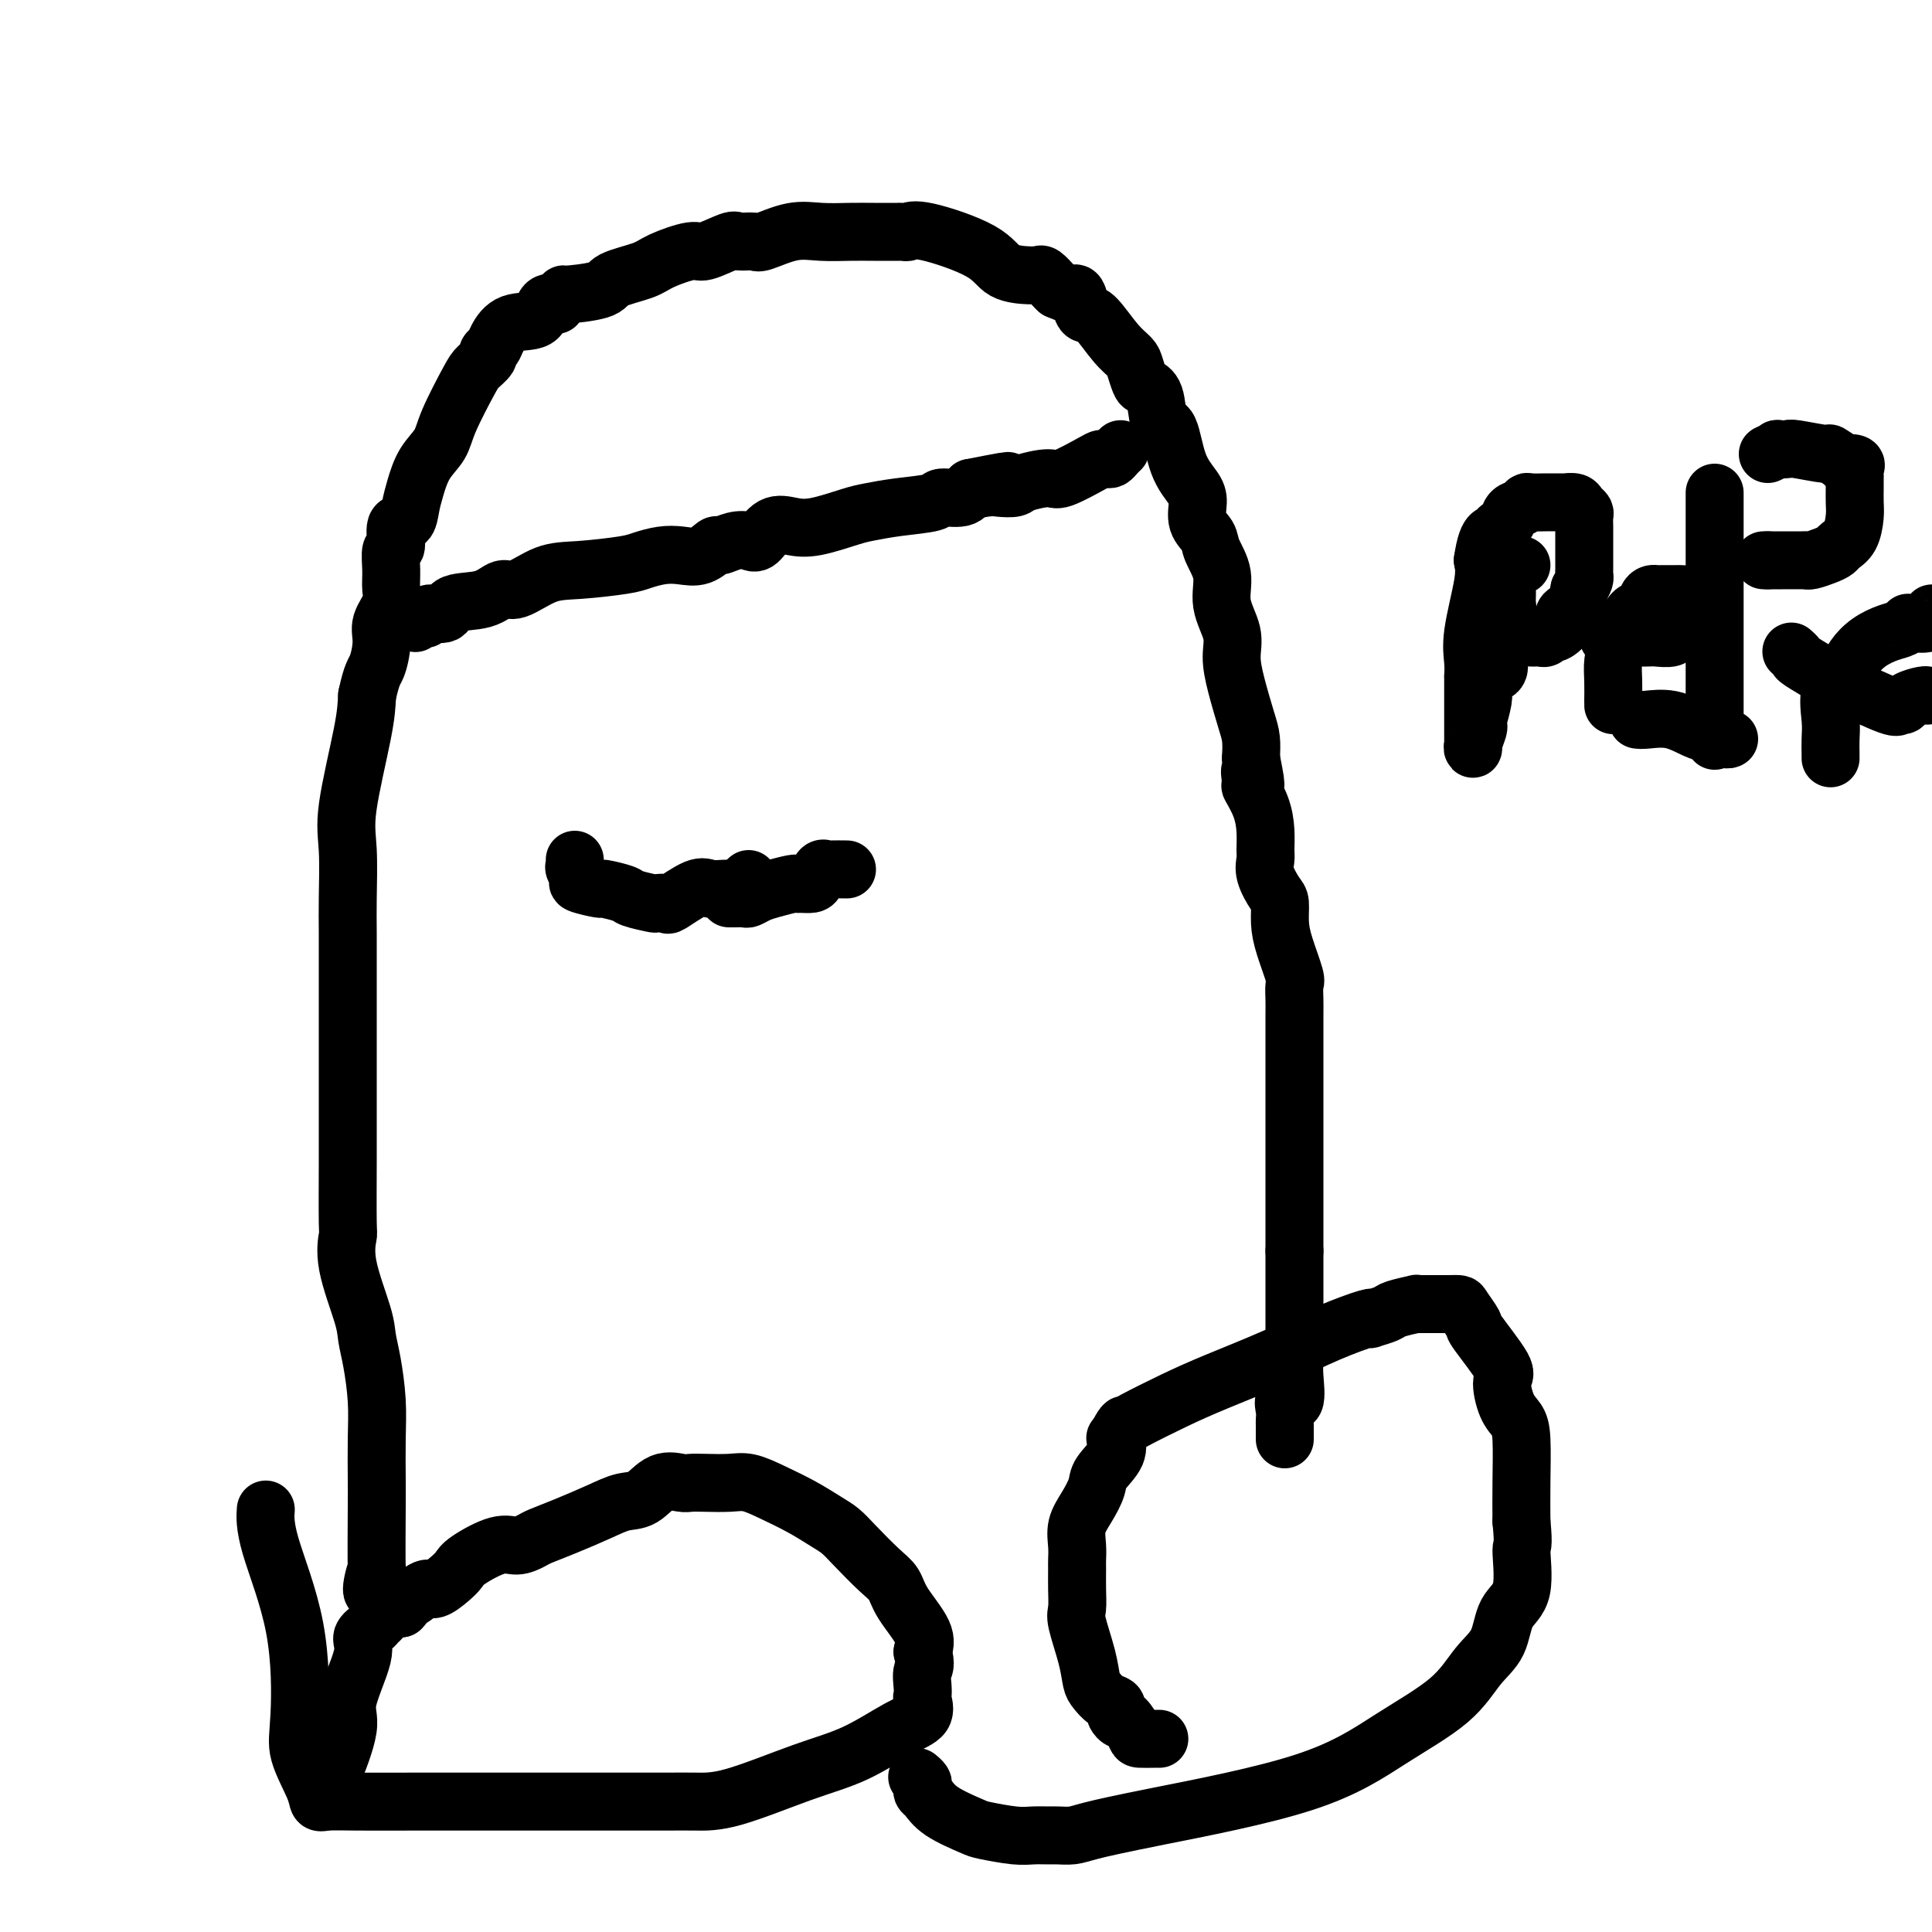 <svg viewBox='0 0 400 400' version='1.1' xmlns='http://www.w3.org/2000/svg' xmlns:xlink='http://www.w3.org/1999/xlink'><g fill='none' stroke='#000000' stroke-width='12' stroke-linecap='round' stroke-linejoin='round'><path d='M78,328c0.144,0.275 0.287,0.551 0,1c-0.287,0.449 -1.005,1.072 -1,0c0.005,-1.072 0.733,-3.838 1,-4c0.267,-0.162 0.072,2.281 0,0c-0.072,-2.281 -0.022,-9.285 0,-13c0.022,-3.715 0.016,-4.143 0,-6c-0.016,-1.857 -0.044,-5.145 0,-8c0.044,-2.855 0.158,-5.276 0,-8c-0.158,-2.724 -0.589,-5.750 -1,-8c-0.411,-2.250 -0.804,-3.724 -1,-5c-0.196,-1.276 -0.196,-2.353 -1,-5c-0.804,-2.647 -2.412,-6.864 -3,-10c-0.588,-3.136 -0.158,-5.191 0,-6c0.158,-0.809 0.042,-0.373 0,-3c-0.042,-2.627 -0.011,-8.319 0,-12c0.011,-3.681 0.003,-5.351 0,-8c-0.003,-2.649 -0.001,-6.276 0,-9c0.001,-2.724 0.000,-4.544 0,-7c-0.000,-2.456 0.001,-5.548 0,-8c-0.001,-2.452 -0.003,-4.264 0,-7c0.003,-2.736 0.011,-6.397 0,-9c-0.011,-2.603 -0.042,-4.148 0,-7c0.042,-2.852 0.155,-7.012 0,-10c-0.155,-2.988 -0.580,-4.804 0,-9c0.580,-4.196 2.166,-10.770 3,-15c0.834,-4.230 0.917,-6.115 1,-8'/><path d='M76,144c1.002,-4.664 1.508,-4.823 2,-6c0.492,-1.177 0.969,-3.370 1,-5c0.031,-1.630 -0.385,-2.697 0,-4c0.385,-1.303 1.572,-2.843 2,-4c0.428,-1.157 0.099,-1.932 0,-3c-0.099,-1.068 0.033,-2.427 0,-4c-0.033,-1.573 -0.230,-3.358 0,-4c0.230,-0.642 0.887,-0.141 1,-1c0.113,-0.859 -0.319,-3.079 0,-4c0.319,-0.921 1.388,-0.542 2,-1c0.612,-0.458 0.767,-1.752 1,-3c0.233,-1.248 0.545,-2.449 1,-4c0.455,-1.551 1.052,-3.451 2,-5c0.948,-1.549 2.248,-2.747 3,-4c0.752,-1.253 0.957,-2.559 2,-5c1.043,-2.441 2.924,-6.016 4,-8c1.076,-1.984 1.348,-2.379 2,-3c0.652,-0.621 1.684,-1.470 2,-2c0.316,-0.530 -0.084,-0.742 0,-1c0.084,-0.258 0.651,-0.564 1,-1c0.349,-0.436 0.479,-1.003 1,-2c0.521,-0.997 1.431,-2.424 3,-3c1.569,-0.576 3.796,-0.301 5,-1c1.204,-0.699 1.385,-2.373 2,-3c0.615,-0.627 1.666,-0.207 2,0c0.334,0.207 -0.047,0.202 0,0c0.047,-0.202 0.524,-0.601 1,-1'/><path d='M116,62c1.838,-1.429 -0.066,-1.001 1,-1c1.066,0.001 5.101,-0.424 7,-1c1.899,-0.576 1.660,-1.301 3,-2c1.340,-0.699 4.257,-1.372 6,-2c1.743,-0.628 2.310,-1.212 4,-2c1.690,-0.788 4.502,-1.781 6,-2c1.498,-0.219 1.682,0.336 3,0c1.318,-0.336 3.768,-1.562 5,-2c1.232,-0.438 1.244,-0.089 2,0c0.756,0.089 2.256,-0.081 3,0c0.744,0.081 0.731,0.414 2,0c1.269,-0.414 3.819,-1.575 6,-2c2.181,-0.425 3.991,-0.114 6,0c2.009,0.114 4.216,0.030 6,0c1.784,-0.030 3.146,-0.007 5,0c1.854,0.007 4.201,-0.001 5,0c0.799,0.001 0.052,0.012 0,0c-0.052,-0.012 0.591,-0.045 1,0c0.409,0.045 0.583,0.170 1,0c0.417,-0.170 1.078,-0.634 4,0c2.922,0.634 8.107,2.367 11,4c2.893,1.633 3.495,3.168 5,4c1.505,0.832 3.912,0.962 5,1c1.088,0.038 0.855,-0.015 1,0c0.145,0.015 0.668,0.097 1,0c0.332,-0.097 0.474,-0.372 1,0c0.526,0.372 1.436,1.392 2,2c0.564,0.608 0.782,0.804 1,1'/><path d='M219,60c4.869,2.071 3.542,1.249 3,1c-0.542,-0.249 -0.299,0.076 0,0c0.299,-0.076 0.653,-0.554 1,0c0.347,0.554 0.688,2.141 1,3c0.312,0.859 0.594,0.991 1,1c0.406,0.009 0.935,-0.106 2,1c1.065,1.106 2.665,3.434 4,5c1.335,1.566 2.403,2.370 3,3c0.597,0.630 0.722,1.087 1,2c0.278,0.913 0.708,2.281 1,3c0.292,0.719 0.447,0.789 1,1c0.553,0.211 1.503,0.563 2,2c0.497,1.437 0.540,3.958 1,5c0.460,1.042 1.337,0.603 2,2c0.663,1.397 1.113,4.628 2,7c0.887,2.372 2.211,3.883 3,5c0.789,1.117 1.043,1.840 1,3c-0.043,1.160 -0.381,2.755 0,4c0.381,1.245 1.483,2.138 2,3c0.517,0.862 0.450,1.692 1,3c0.550,1.308 1.719,3.095 2,5c0.281,1.905 -0.324,3.927 0,6c0.324,2.073 1.579,4.196 2,6c0.421,1.804 0.008,3.290 0,5c-0.008,1.710 0.390,3.644 1,6c0.610,2.356 1.434,5.134 2,7c0.566,1.866 0.876,2.819 1,4c0.124,1.181 0.062,2.591 0,4'/><path d='M259,157c1.849,9.225 0.471,4.287 0,3c-0.471,-1.287 -0.035,1.077 0,2c0.035,0.923 -0.330,0.407 0,1c0.330,0.593 1.355,2.296 2,4c0.645,1.704 0.911,3.409 1,5c0.089,1.591 -0.001,3.068 0,4c0.001,0.932 0.091,1.319 0,2c-0.091,0.681 -0.362,1.656 0,3c0.362,1.344 1.358,3.057 2,4c0.642,0.943 0.928,1.116 1,2c0.072,0.884 -0.072,2.481 0,4c0.072,1.519 0.359,2.962 1,5c0.641,2.038 1.636,4.672 2,6c0.364,1.328 0.098,1.352 0,2c-0.098,0.648 -0.026,1.922 0,3c0.026,1.078 0.007,1.961 0,3c-0.007,1.039 -0.002,2.235 0,3c0.002,0.765 0.001,1.100 0,2c-0.001,0.900 -0.000,2.366 0,4c0.000,1.634 0.000,3.436 0,5c-0.000,1.564 -0.000,2.889 0,4c0.000,1.111 0.000,2.007 0,3c-0.000,0.993 -0.000,2.084 0,3c0.000,0.916 0.000,1.659 0,3c-0.000,1.341 -0.000,3.282 0,4c0.000,0.718 0.000,0.215 0,1c-0.000,0.785 -0.000,2.860 0,4c0.000,1.140 0.000,1.347 0,2c-0.000,0.653 -0.000,1.753 0,3c0.000,1.247 0.000,2.642 0,4c-0.000,1.358 -0.000,2.679 0,4'/><path d='M268,259c0.000,9.235 0.000,3.824 0,2c-0.000,-1.824 -0.000,-0.060 0,1c0.000,1.060 0.000,1.416 0,2c-0.000,0.584 -0.000,1.396 0,2c0.000,0.604 0.000,1.001 0,2c-0.000,0.999 -0.001,2.599 0,4c0.001,1.401 0.002,2.601 0,4c-0.002,1.399 -0.008,2.996 0,4c0.008,1.004 0.030,1.413 0,2c-0.030,0.587 -0.113,1.351 0,3c0.113,1.649 0.423,4.182 0,5c-0.423,0.818 -1.577,-0.079 -2,0c-0.423,0.079 -0.113,1.134 0,2c0.113,0.866 0.030,1.542 0,2c-0.030,0.458 -0.008,0.697 0,1c0.008,0.303 0.002,0.670 0,1c-0.002,0.330 -0.001,0.625 0,1c0.001,0.375 0.000,0.832 0,1c-0.000,0.168 -0.000,0.048 0,0c0.000,-0.048 0.000,-0.024 0,0'/><path d='M240,360c0.026,0.001 0.053,0.003 0,0c-0.053,-0.003 -0.185,-0.010 -1,0c-0.815,0.010 -2.313,0.038 -3,0c-0.687,-0.038 -0.563,-0.143 -1,-1c-0.437,-0.857 -1.436,-2.468 -2,-3c-0.564,-0.532 -0.693,0.013 -1,0c-0.307,-0.013 -0.793,-0.584 -1,-1c-0.207,-0.416 -0.136,-0.676 0,-1c0.136,-0.324 0.336,-0.712 0,-1c-0.336,-0.288 -1.208,-0.476 -2,-1c-0.792,-0.524 -1.505,-1.385 -2,-2c-0.495,-0.615 -0.774,-0.985 -1,-2c-0.226,-1.015 -0.400,-2.674 -1,-5c-0.600,-2.326 -1.625,-5.318 -2,-7c-0.375,-1.682 -0.100,-2.052 0,-3c0.100,-0.948 0.025,-2.472 0,-4c-0.025,-1.528 -0.001,-3.058 0,-4c0.001,-0.942 -0.020,-1.295 0,-2c0.020,-0.705 0.083,-1.762 0,-3c-0.083,-1.238 -0.312,-2.655 0,-4c0.312,-1.345 1.166,-2.616 2,-4c0.834,-1.384 1.649,-2.879 2,-4c0.351,-1.121 0.238,-1.867 1,-3c0.762,-1.133 2.397,-2.651 3,-4c0.603,-1.349 0.172,-2.528 0,-3c-0.172,-0.472 -0.086,-0.236 0,0'/><path d='M231,298c1.671,-3.456 1.850,-3.094 2,-3c0.150,0.094 0.273,-0.078 2,-1c1.727,-0.922 5.059,-2.594 8,-4c2.941,-1.406 5.493,-2.545 9,-4c3.507,-1.455 7.970,-3.226 12,-5c4.030,-1.774 7.626,-3.550 11,-5c3.374,-1.450 6.525,-2.573 8,-3c1.475,-0.427 1.272,-0.157 1,0c-0.272,0.157 -0.613,0.200 0,0c0.613,-0.200 2.182,-0.642 3,-1c0.818,-0.358 0.887,-0.632 2,-1c1.113,-0.368 3.272,-0.831 4,-1c0.728,-0.169 0.026,-0.045 0,0c-0.026,0.045 0.623,0.012 1,0c0.377,-0.012 0.481,-0.003 1,0c0.519,0.003 1.453,0.001 2,0c0.547,-0.001 0.709,0.001 1,0c0.291,-0.001 0.713,-0.003 1,0c0.287,0.003 0.440,0.012 1,0c0.560,-0.012 1.528,-0.045 2,0c0.472,0.045 0.448,0.169 1,1c0.552,0.831 1.681,2.369 2,3c0.319,0.631 -0.171,0.357 1,2c1.171,1.643 4.002,5.204 5,7c0.998,1.796 0.162,1.825 0,3c-0.162,1.175 0.349,3.494 1,5c0.651,1.506 1.443,2.197 2,3c0.557,0.803 0.881,1.716 1,4c0.119,2.284 0.034,5.938 0,9c-0.034,3.062 -0.017,5.531 0,8'/><path d='M315,315c0.575,5.883 0.013,4.591 0,6c-0.013,1.409 0.523,5.518 0,8c-0.523,2.482 -2.104,3.335 -3,5c-0.896,1.665 -1.107,4.140 -2,6c-0.893,1.860 -2.468,3.103 -4,5c-1.532,1.897 -3.022,4.448 -6,7c-2.978,2.552 -7.444,5.104 -12,8c-4.556,2.896 -9.203,6.135 -18,9c-8.797,2.865 -21.746,5.356 -30,7c-8.254,1.644 -11.814,2.440 -14,3c-2.186,0.560 -2.998,0.883 -4,1c-1.002,0.117 -2.195,0.028 -3,0c-0.805,-0.028 -1.223,0.005 -2,0c-0.777,-0.005 -1.913,-0.048 -3,0c-1.087,0.048 -2.126,0.188 -4,0c-1.874,-0.188 -4.583,-0.705 -6,-1c-1.417,-0.295 -1.543,-0.369 -3,-1c-1.457,-0.631 -4.246,-1.818 -6,-3c-1.754,-1.182 -2.474,-2.359 -3,-3c-0.526,-0.641 -0.859,-0.746 -1,-1c-0.141,-0.254 -0.089,-0.656 0,-1c0.089,-0.344 0.216,-0.631 0,-1c-0.216,-0.369 -0.776,-0.820 -1,-1c-0.224,-0.180 -0.112,-0.090 0,0'/><path d='M68,368c0.057,0.480 0.115,0.960 1,-1c0.885,-1.960 2.598,-6.360 3,-9c0.402,-2.640 -0.506,-3.520 0,-6c0.506,-2.480 2.425,-6.561 3,-9c0.575,-2.439 -0.194,-3.235 0,-4c0.194,-0.765 1.350,-1.498 2,-2c0.650,-0.502 0.793,-0.774 1,-1c0.207,-0.226 0.479,-0.407 1,-1c0.521,-0.593 1.292,-1.598 2,-2c0.708,-0.402 1.354,-0.201 2,0'/><path d='M83,333c1.446,-1.416 1.062,-1.954 1,-2c-0.062,-0.046 0.197,0.402 1,0c0.803,-0.402 2.151,-1.653 3,-2c0.849,-0.347 1.199,0.211 2,0c0.801,-0.211 2.051,-1.190 3,-2c0.949,-0.810 1.595,-1.450 2,-2c0.405,-0.550 0.568,-1.011 2,-2c1.432,-0.989 4.134,-2.505 6,-3c1.866,-0.495 2.897,0.030 4,0c1.103,-0.030 2.279,-0.614 3,-1c0.721,-0.386 0.986,-0.573 2,-1c1.014,-0.427 2.777,-1.092 5,-2c2.223,-0.908 4.907,-2.057 7,-3c2.093,-0.943 3.596,-1.678 5,-2c1.404,-0.322 2.709,-0.230 4,-1c1.291,-0.770 2.568,-2.402 4,-3c1.432,-0.598 3.018,-0.162 4,0c0.982,0.162 1.359,0.049 2,0c0.641,-0.049 1.545,-0.032 3,0c1.455,0.032 3.460,0.081 5,0c1.540,-0.081 2.614,-0.293 4,0c1.386,0.293 3.082,1.091 5,2c1.918,0.909 4.057,1.931 6,3c1.943,1.069 3.690,2.186 5,3c1.310,0.814 2.183,1.324 3,2c0.817,0.676 1.579,1.517 3,3c1.421,1.483 3.502,3.607 5,5c1.498,1.393 2.412,2.054 3,3c0.588,0.946 0.851,2.178 2,4c1.149,1.822 3.186,4.235 4,6c0.814,1.765 0.407,2.883 0,4'/><path d='M191,342c0.929,2.921 0.252,3.223 0,4c-0.252,0.777 -0.079,2.029 0,3c0.079,0.971 0.066,1.660 0,2c-0.066,0.340 -0.183,0.332 0,1c0.183,0.668 0.666,2.011 0,3c-0.666,0.989 -2.480,1.624 -5,3c-2.520,1.376 -5.745,3.493 -9,5c-3.255,1.507 -6.538,2.404 -11,4c-4.462,1.596 -10.101,3.892 -14,5c-3.899,1.108 -6.057,1.029 -8,1c-1.943,-0.029 -3.670,-0.008 -6,0c-2.330,0.008 -5.261,0.002 -7,0c-1.739,-0.002 -2.284,-0.000 -7,0c-4.716,0.000 -13.602,-0.000 -18,0c-4.398,0.000 -4.306,0.002 -7,0c-2.694,-0.002 -8.173,-0.006 -13,0c-4.827,0.006 -9.003,0.022 -12,0c-2.997,-0.022 -4.813,-0.081 -6,0c-1.187,0.081 -1.743,0.302 -2,0c-0.257,-0.302 -0.216,-1.128 -1,-3c-0.784,-1.872 -2.392,-4.789 -3,-7c-0.608,-2.211 -0.215,-3.714 0,-8c0.215,-4.286 0.254,-11.355 -1,-18c-1.254,-6.645 -3.799,-12.866 -5,-17c-1.201,-4.134 -1.057,-6.181 -1,-7c0.057,-0.819 0.029,-0.409 0,0'/><path d='M86,129c0.307,-0.413 0.615,-0.827 1,-1c0.385,-0.173 0.848,-0.106 1,0c0.152,0.106 -0.007,0.251 0,0c0.007,-0.251 0.179,-0.899 1,-1c0.821,-0.101 2.289,0.344 3,0c0.711,-0.344 0.663,-1.476 2,-2c1.337,-0.524 4.057,-0.441 6,-1c1.943,-0.559 3.108,-1.761 4,-2c0.892,-0.239 1.511,0.483 3,0c1.489,-0.483 3.847,-2.172 6,-3c2.153,-0.828 4.102,-0.797 7,-1c2.898,-0.203 6.747,-0.641 9,-1c2.253,-0.359 2.912,-0.640 4,-1c1.088,-0.360 2.604,-0.799 4,-1c1.396,-0.201 2.670,-0.162 4,0c1.330,0.162 2.716,0.449 4,0c1.284,-0.449 2.465,-1.634 3,-2c0.535,-0.366 0.425,0.087 1,0c0.575,-0.087 1.836,-0.714 3,-1c1.164,-0.286 2.230,-0.233 3,0c0.770,0.233 1.245,0.644 2,0c0.755,-0.644 1.789,-2.344 3,-3c1.211,-0.656 2.599,-0.270 4,0c1.401,0.270 2.814,0.424 5,0c2.186,-0.424 5.146,-1.424 7,-2c1.854,-0.576 2.601,-0.727 4,-1c1.399,-0.273 3.449,-0.667 6,-1c2.551,-0.333 5.601,-0.605 7,-1c1.399,-0.395 1.146,-0.914 2,-1c0.854,-0.086 2.815,0.261 4,0c1.185,-0.261 1.592,-1.131 2,-2'/><path d='M201,101c14.043,-2.785 5.149,-0.749 2,0c-3.149,0.749 -0.553,0.210 1,0c1.553,-0.210 2.064,-0.092 3,0c0.936,0.092 2.296,0.158 3,0c0.704,-0.158 0.752,-0.540 2,-1c1.248,-0.460 3.696,-0.999 5,-1c1.304,-0.001 1.463,0.536 3,0c1.537,-0.536 4.453,-2.147 6,-3c1.547,-0.853 1.725,-0.950 2,-1c0.275,-0.050 0.648,-0.052 1,0c0.352,0.052 0.682,0.158 1,0c0.318,-0.158 0.624,-0.581 1,-1c0.376,-0.419 0.822,-0.834 1,-1c0.178,-0.166 0.089,-0.083 0,0'/><path d='M315,117c-0.732,-0.085 -1.464,-0.171 -2,0c-0.536,0.171 -0.876,0.598 -1,1c-0.124,0.402 -0.032,0.778 0,1c0.032,0.222 0.005,0.291 0,1c-0.005,0.709 0.013,2.060 0,3c-0.013,0.940 -0.056,1.471 0,2c0.056,0.529 0.212,1.058 0,2c-0.212,0.942 -0.792,2.297 -1,3c-0.208,0.703 -0.046,0.756 0,1c0.046,0.244 -0.026,0.681 0,1c0.026,0.319 0.150,0.520 0,1c-0.150,0.480 -0.575,1.240 -1,2'/><path d='M310,135c-0.358,2.975 -0.254,1.914 0,2c0.254,0.086 0.658,1.319 0,2c-0.658,0.681 -2.376,0.811 -3,1c-0.624,0.189 -0.153,0.438 0,1c0.153,0.562 -0.012,1.436 0,2c0.012,0.564 0.200,0.818 0,2c-0.200,1.182 -0.790,3.294 -1,4c-0.210,0.706 -0.042,0.008 0,0c0.042,-0.008 -0.041,0.674 0,1c0.041,0.326 0.207,0.297 0,1c-0.207,0.703 -0.788,2.140 -1,3c-0.212,0.860 -0.057,1.143 0,1c0.057,-0.143 0.015,-0.712 0,-2c-0.015,-1.288 -0.004,-3.296 0,-5c0.004,-1.704 0.002,-3.105 0,-4c-0.002,-0.895 -0.002,-1.283 0,-2c0.002,-0.717 0.008,-1.763 0,-2c-0.008,-0.237 -0.030,0.334 0,0c0.030,-0.334 0.111,-1.574 0,-3c-0.111,-1.426 -0.415,-3.038 0,-6c0.415,-2.962 1.547,-7.275 2,-10c0.453,-2.725 0.226,-3.863 0,-5'/><path d='M307,116c1.006,-6.967 2.522,-5.385 3,-5c0.478,0.385 -0.080,-0.425 0,-1c0.080,-0.575 0.799,-0.913 1,-1c0.201,-0.087 -0.114,0.078 0,0c0.114,-0.078 0.658,-0.399 1,-1c0.342,-0.601 0.481,-1.482 1,-2c0.519,-0.518 1.419,-0.675 2,-1c0.581,-0.325 0.842,-0.819 1,-1c0.158,-0.181 0.212,-0.048 1,0c0.788,0.048 2.309,0.012 3,0c0.691,-0.012 0.552,-0.000 1,0c0.448,0.000 1.483,-0.011 2,0c0.517,0.011 0.517,0.043 1,0c0.483,-0.043 1.450,-0.163 2,0c0.550,0.163 0.683,0.609 1,1c0.317,0.391 0.817,0.727 1,1c0.183,0.273 0.049,0.482 0,1c-0.049,0.518 -0.013,1.343 0,2c0.013,0.657 0.004,1.146 0,2c-0.004,0.854 -0.001,2.074 0,3c0.001,0.926 0.001,1.557 0,2c-0.001,0.443 -0.003,0.699 0,1c0.003,0.301 0.011,0.648 0,1c-0.011,0.352 -0.041,0.710 0,1c0.041,0.290 0.155,0.511 0,1c-0.155,0.489 -0.577,1.244 -1,2'/><path d='M327,122c-0.554,3.829 -2.439,4.403 -3,5c-0.561,0.597 0.200,1.218 0,2c-0.200,0.782 -1.363,1.726 -2,2c-0.637,0.274 -0.749,-0.123 -1,0c-0.251,0.123 -0.642,0.765 -1,1c-0.358,0.235 -0.684,0.063 -1,0c-0.316,-0.063 -0.624,-0.017 -1,0c-0.376,0.017 -0.822,0.005 -1,0c-0.178,-0.005 -0.089,-0.002 0,0'/><path d='M334,146c-0.006,-0.071 -0.011,-0.142 0,-1c0.011,-0.858 0.040,-2.503 0,-4c-0.040,-1.497 -0.149,-2.846 0,-4c0.149,-1.154 0.554,-2.111 1,-3c0.446,-0.889 0.931,-1.709 1,-2c0.069,-0.291 -0.280,-0.054 0,-1c0.280,-0.946 1.189,-3.077 2,-4c0.811,-0.923 1.526,-0.640 2,-1c0.474,-0.360 0.709,-1.364 1,-2c0.291,-0.636 0.637,-0.902 1,-1c0.363,-0.098 0.741,-0.026 1,0c0.259,0.026 0.397,0.007 1,0c0.603,-0.007 1.671,-0.001 2,0c0.329,0.001 -0.080,-0.001 0,0c0.080,0.001 0.648,0.007 1,0c0.352,-0.007 0.486,-0.027 1,0c0.514,0.027 1.406,0.101 2,0c0.594,-0.101 0.888,-0.378 1,0c0.112,0.378 0.040,1.411 0,2c-0.040,0.589 -0.049,0.736 0,1c0.049,0.264 0.157,0.647 0,1c-0.157,0.353 -0.578,0.677 -1,1'/><path d='M350,128c-0.397,1.469 -1.389,2.642 -2,3c-0.611,0.358 -0.843,-0.100 -1,0c-0.157,0.100 -0.241,0.759 -1,1c-0.759,0.241 -2.192,0.065 -3,0c-0.808,-0.065 -0.991,-0.017 -2,0c-1.009,0.017 -2.845,0.005 -4,0c-1.155,-0.005 -1.629,-0.001 -2,0c-0.371,0.001 -0.638,0.000 -1,0c-0.362,-0.000 -0.818,-0.000 -1,0c-0.182,0.000 -0.091,0.000 0,0'/><path d='M355,102c0.000,0.232 0.000,0.464 0,1c0.000,0.536 0.000,1.375 0,2c0.000,0.625 0.000,1.035 0,4c0.000,2.965 0.000,8.485 0,11c0.000,2.515 0.000,2.024 0,2c0.000,-0.024 0.000,0.419 0,1c0.000,0.581 0.000,1.302 0,2c0.000,0.698 0.000,1.375 0,2c0.000,0.625 0.000,1.200 0,2c0.000,0.800 -0.000,1.827 0,3c0.000,1.173 0.000,2.493 0,4c-0.000,1.507 0.000,3.200 0,4c0.000,0.800 0.000,0.705 0,1c0.000,0.295 -0.000,0.980 0,2c0.000,1.020 0.000,2.375 0,3c0.000,0.625 0.000,0.518 0,1c0.000,0.482 0.000,1.552 0,2c0.000,0.448 0.000,0.275 0,1c0.000,0.725 0.000,2.350 0,3c0.000,0.650 0.000,0.325 0,0'/><path d='M366,94c0.903,-0.420 1.805,-0.840 2,-1c0.195,-0.160 -0.319,-0.059 0,0c0.319,0.059 1.470,0.076 2,0c0.530,-0.076 0.437,-0.244 2,0c1.563,0.244 4.780,0.902 6,1c1.220,0.098 0.442,-0.363 1,0c0.558,0.363 2.451,1.550 3,2c0.549,0.450 -0.245,0.161 0,0c0.245,-0.161 1.530,-0.196 2,0c0.470,0.196 0.126,0.622 0,1c-0.126,0.378 -0.033,0.708 0,1c0.033,0.292 0.007,0.547 0,1c-0.007,0.453 0.005,1.105 0,2c-0.005,0.895 -0.028,2.033 0,3c0.028,0.967 0.108,1.765 0,3c-0.108,1.235 -0.403,2.909 -1,4c-0.597,1.091 -1.494,1.599 -2,2c-0.506,0.401 -0.619,0.696 -1,1c-0.381,0.304 -1.031,0.617 -2,1c-0.969,0.383 -2.259,0.835 -3,1c-0.741,0.165 -0.934,0.044 -1,0c-0.066,-0.044 -0.007,-0.012 -1,0c-0.993,0.012 -3.039,0.003 -4,0c-0.961,-0.003 -0.836,-0.001 -1,0c-0.164,0.001 -0.618,0.000 -1,0c-0.382,-0.000 -0.691,-0.000 -1,0'/><path d='M366,116c-1.500,0.000 -0.750,0.000 0,0'/><path d='M379,157c0.006,-0.163 0.011,-0.326 0,-1c-0.011,-0.674 -0.040,-1.860 0,-3c0.040,-1.140 0.148,-2.234 0,-4c-0.148,-1.766 -0.553,-4.203 0,-6c0.553,-1.797 2.064,-2.953 3,-4c0.936,-1.047 1.298,-1.983 2,-3c0.702,-1.017 1.743,-2.115 3,-3c1.257,-0.885 2.730,-1.558 4,-2c1.270,-0.442 2.337,-0.653 3,-1c0.663,-0.347 0.924,-0.831 1,-1c0.076,-0.169 -0.031,-0.025 0,0c0.031,0.025 0.201,-0.070 1,0c0.799,0.070 2.228,0.306 3,0c0.772,-0.306 0.886,-1.153 1,-2'/><path d='M399,144c0.028,0.022 0.056,0.043 0,0c-0.056,-0.043 -0.196,-0.151 -1,0c-0.804,0.151 -2.271,0.563 -3,1c-0.729,0.437 -0.720,0.901 -1,1c-0.280,0.099 -0.850,-0.166 -1,0c-0.150,0.166 0.118,0.763 -2,0c-2.118,-0.763 -6.624,-2.888 -9,-4c-2.376,-1.112 -2.623,-1.212 -4,-2c-1.377,-0.788 -3.885,-2.263 -5,-3c-1.115,-0.737 -0.839,-0.737 -1,-1c-0.161,-0.263 -0.760,-0.789 -1,-1c-0.240,-0.211 -0.120,-0.105 0,0'/><path d='M339,149c0.412,0.055 0.825,0.109 2,0c1.175,-0.109 3.114,-0.383 5,0c1.886,0.383 3.721,1.423 5,2c1.279,0.577 2.003,0.691 3,1c0.997,0.309 2.269,0.814 3,1c0.731,0.186 0.923,0.053 1,0c0.077,-0.053 0.038,-0.027 0,0'/><path d='M155,182c-0.371,0.309 -0.742,0.619 -1,1c-0.258,0.381 -0.405,0.835 -1,1c-0.595,0.165 -1.640,0.041 -2,0c-0.360,-0.041 -0.034,0.000 0,0c0.034,-0.000 -0.223,-0.042 -1,0c-0.777,0.042 -2.072,0.169 -3,0c-0.928,-0.169 -1.488,-0.633 -3,0c-1.512,0.633 -3.974,2.363 -5,3c-1.026,0.637 -0.614,0.182 -1,0c-0.386,-0.182 -1.569,-0.091 -2,0c-0.431,0.091 -0.111,0.183 -1,0c-0.889,-0.183 -2.985,-0.641 -4,-1c-1.015,-0.359 -0.947,-0.620 -2,-1c-1.053,-0.380 -3.228,-0.879 -4,-1c-0.772,-0.121 -0.140,0.137 -1,0c-0.860,-0.137 -3.211,-0.667 -4,-1c-0.789,-0.333 -0.015,-0.468 0,-1c0.015,-0.532 -0.728,-1.462 -1,-2c-0.272,-0.538 -0.073,-0.683 0,-1c0.073,-0.317 0.021,-0.805 0,-1c-0.021,-0.195 -0.010,-0.098 0,0'/><path d='M151,186c-0.057,-0.002 -0.115,-0.004 0,0c0.115,0.004 0.402,0.012 1,0c0.598,-0.012 1.505,-0.046 2,0c0.495,0.046 0.577,0.170 1,0c0.423,-0.170 1.187,-0.634 2,-1c0.813,-0.366 1.675,-0.633 3,-1c1.325,-0.367 3.115,-0.832 4,-1c0.885,-0.168 0.867,-0.038 1,0c0.133,0.038 0.417,-0.014 1,0c0.583,0.014 1.463,0.095 2,0c0.537,-0.095 0.729,-0.365 1,-1c0.271,-0.635 0.619,-1.634 1,-2c0.381,-0.366 0.793,-0.098 1,0c0.207,0.098 0.210,0.026 1,0c0.790,-0.026 2.369,-0.008 3,0c0.631,0.008 0.316,0.004 0,0'/></g>
</svg>